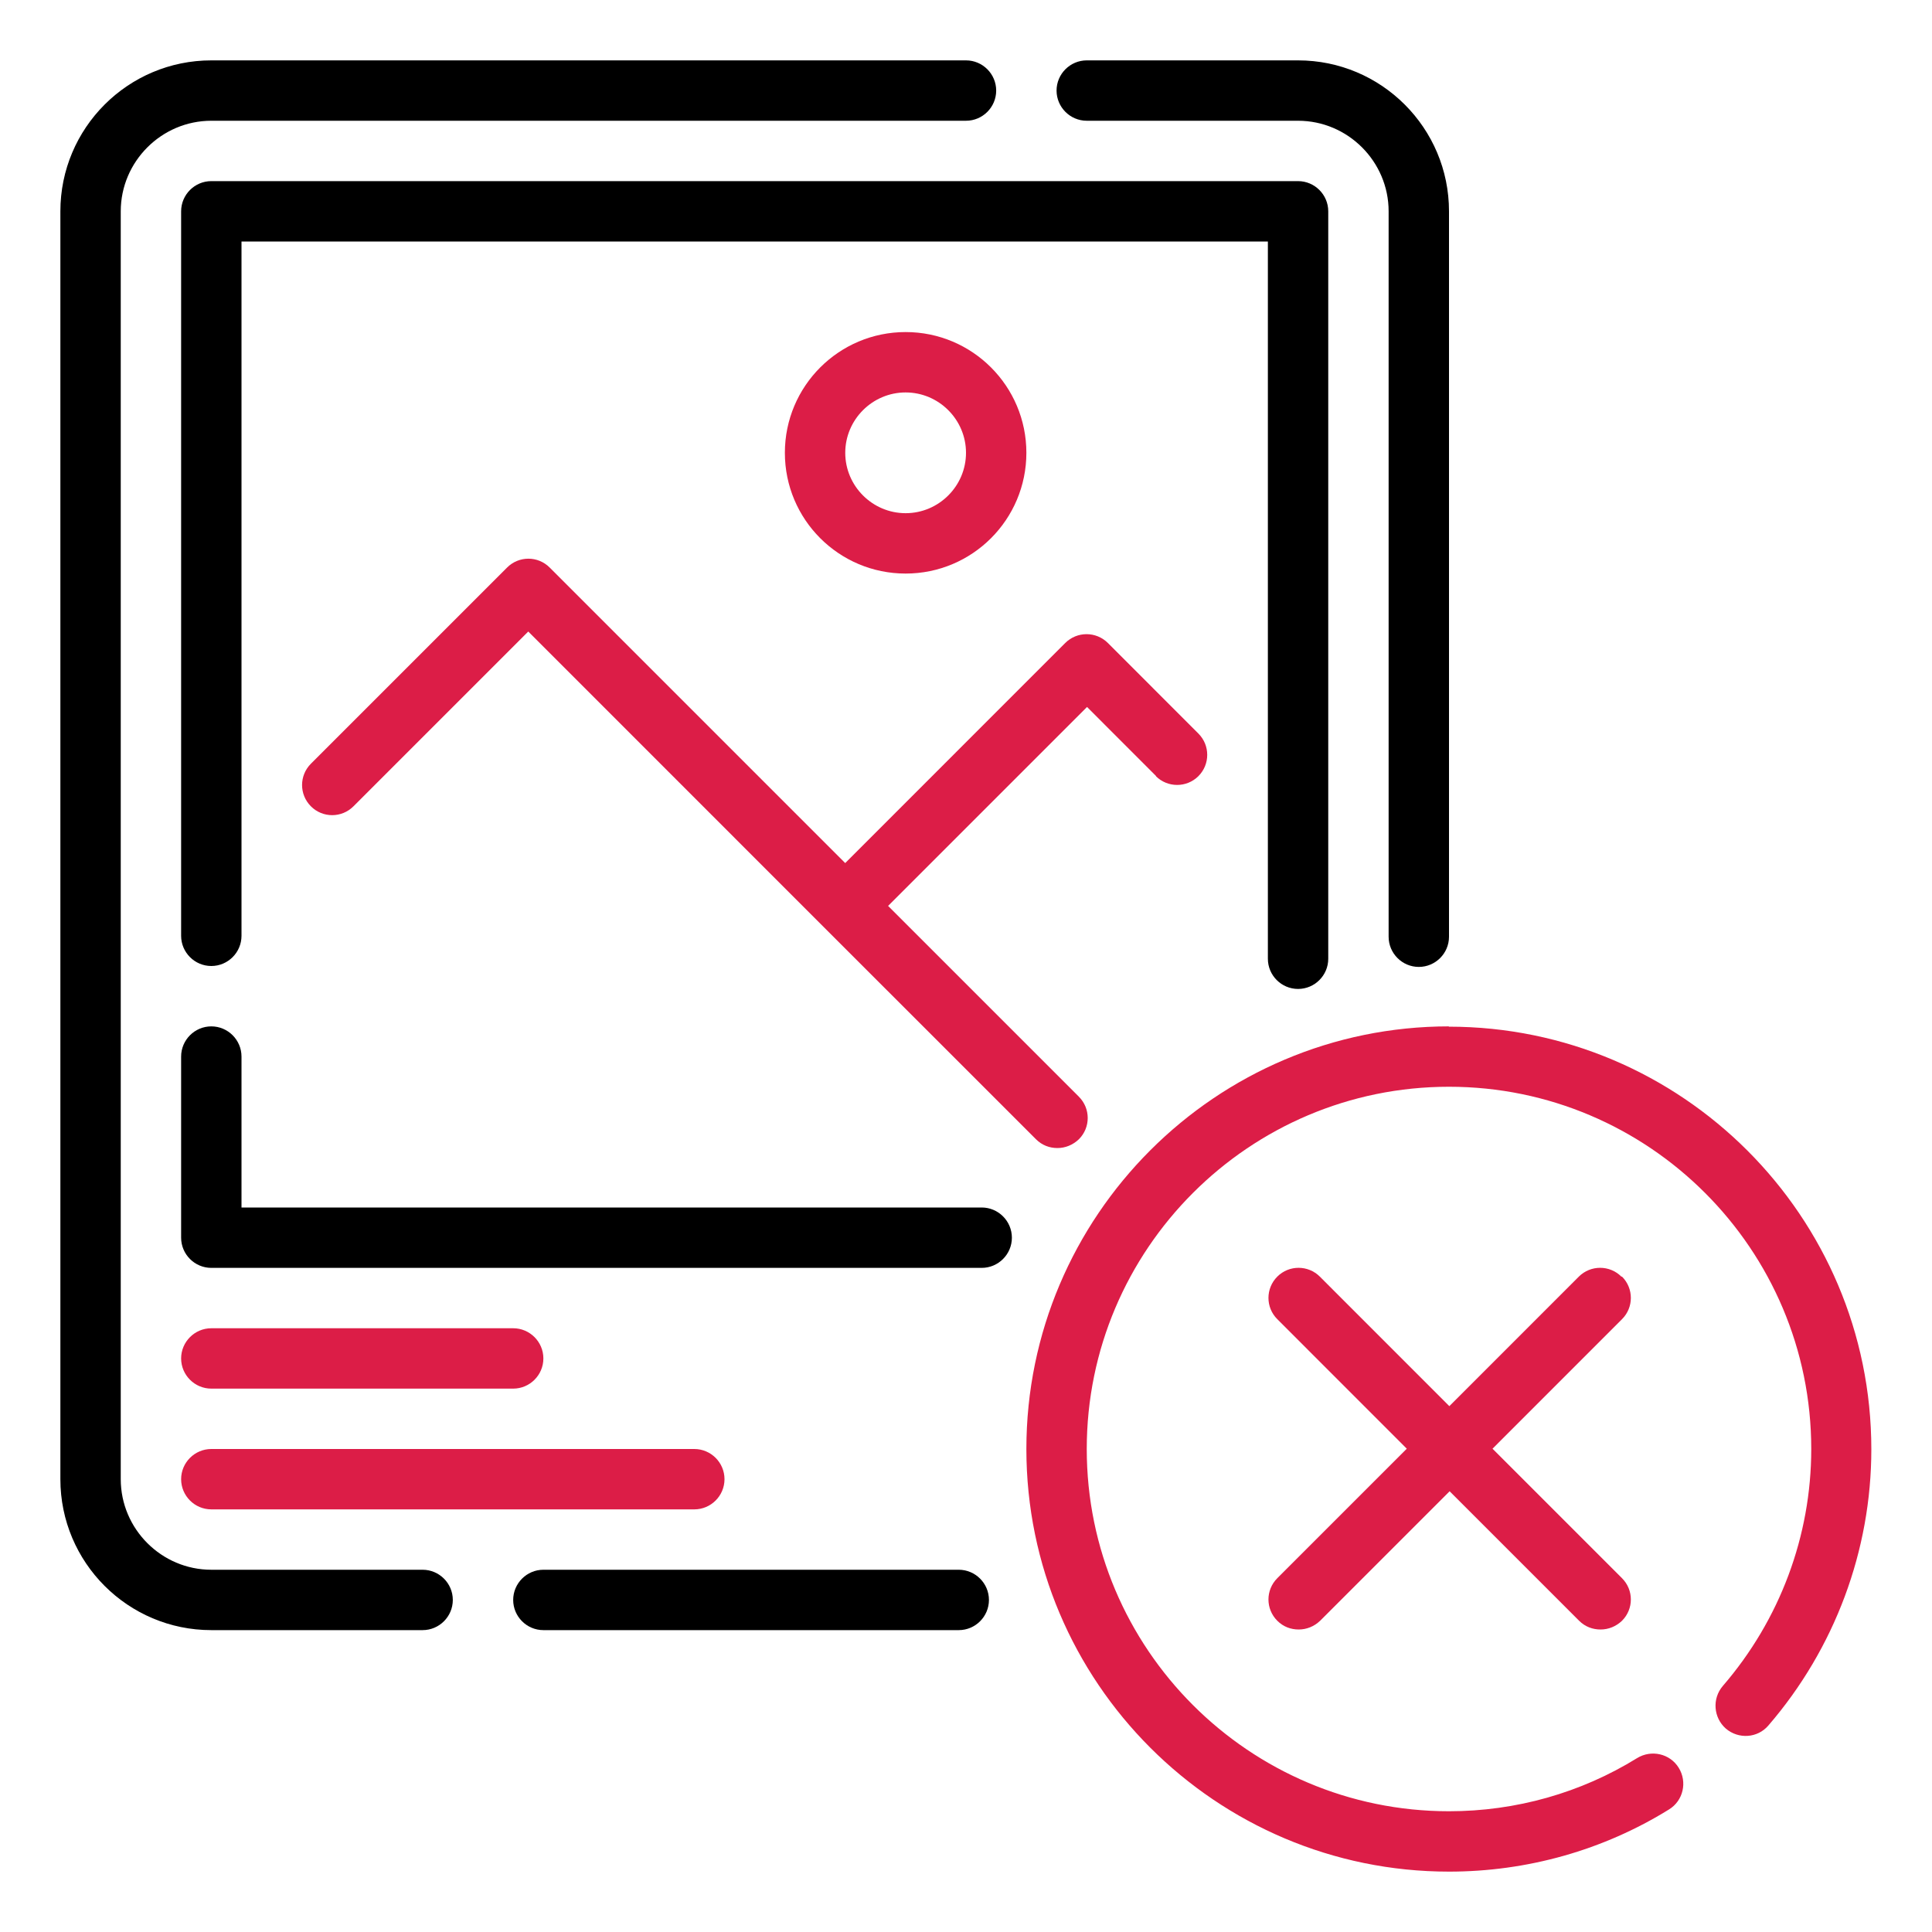 <?xml version="1.0" encoding="UTF-8"?> <svg xmlns="http://www.w3.org/2000/svg" width="40" height="40" viewBox="0 0 40 40" fill="none"><path d="M30 21.25C25.175 21.25 21.25 25.175 21.25 30C21.25 34.825 25.175 38.75 30 38.75C31.619 38.75 33.194 38.306 34.556 37.462C34.85 37.281 34.938 36.894 34.756 36.6C34.575 36.306 34.188 36.219 33.894 36.4C32.731 37.119 31.387 37.5 30 37.5C25.863 37.5 22.5 34.138 22.5 30C22.5 25.863 25.863 22.5 30 22.5C34.138 22.5 37.5 25.863 37.5 30C37.5 31.8 36.85 33.538 35.669 34.906C35.444 35.169 35.475 35.562 35.731 35.788C35.994 36.013 36.388 35.987 36.612 35.725C37.987 34.131 38.744 32.1 38.744 30.006C38.744 25.181 34.819 21.256 29.994 21.256L30 21.25Z" fill="#DC1D47"></path><path d="M33.569 26.431C33.326 26.188 32.932 26.188 32.688 26.431L30.007 29.113L27.326 26.431C27.082 26.188 26.688 26.188 26.445 26.431C26.201 26.675 26.201 27.069 26.445 27.312L29.126 29.994L26.445 32.675C26.201 32.919 26.201 33.312 26.445 33.556C26.57 33.681 26.726 33.737 26.888 33.737C27.051 33.737 27.207 33.675 27.332 33.556L30.013 30.875L32.694 33.556C32.819 33.681 32.976 33.737 33.138 33.737C33.301 33.737 33.457 33.675 33.582 33.556C33.826 33.312 33.826 32.919 33.582 32.675L30.901 29.994L33.582 27.312C33.826 27.069 33.826 26.675 33.582 26.431H33.569Z" fill="#DC1D47"></path><path d="M22.5 2.5H26.875C27.906 2.5 28.75 3.344 28.75 4.375V19.394C28.75 19.738 29.031 20.019 29.375 20.019C29.719 20.019 30 19.738 30 19.394V4.375C30 2.65 28.6 1.25 26.875 1.25H22.5C22.156 1.25 21.875 1.531 21.875 1.875C21.875 2.219 22.156 2.5 22.5 2.5Z" fill="black"></path><path d="M19.85 32.5H11.25C10.906 32.5 10.625 32.781 10.625 33.125C10.625 33.469 10.906 33.75 11.25 33.75H19.85C20.194 33.75 20.475 33.469 20.475 33.125C20.475 32.781 20.194 32.5 19.85 32.5Z" fill="black"></path><path d="M8.75 32.5H4.375C3.344 32.5 2.5 31.656 2.5 30.625V4.375C2.5 3.344 3.344 2.5 4.375 2.5H20C20.344 2.5 20.625 2.219 20.625 1.875C20.625 1.531 20.344 1.25 20 1.25H4.375C2.65 1.25 1.25 2.65 1.25 4.375V30.625C1.25 32.35 2.65 33.75 4.375 33.75H8.75C9.094 33.75 9.375 33.469 9.375 33.125C9.375 32.781 9.094 32.5 8.75 32.5Z" fill="black"></path><path d="M26.875 20.475C27.219 20.475 27.5 20.194 27.5 19.85V4.375C27.5 4.031 27.219 3.75 26.875 3.75H4.375C4.031 3.75 3.75 4.031 3.75 4.375V19.375C3.75 19.719 4.031 20 4.375 20C4.719 20 5 19.719 5 19.375V5H26.25V19.85C26.25 20.194 26.531 20.475 26.875 20.475Z" fill="black"></path><path d="M20.325 25H5V21.875C5 21.531 4.719 21.25 4.375 21.25C4.031 21.25 3.75 21.531 3.75 21.875V25.625C3.75 25.969 4.031 26.25 4.375 26.25H20.325C20.669 26.25 20.95 25.969 20.95 25.625C20.95 25.281 20.669 25 20.325 25Z" fill="black"></path><path d="M10.625 27.5H4.375C4.031 27.5 3.75 27.781 3.75 28.125C3.75 28.469 4.031 28.75 4.375 28.75H10.625C10.969 28.75 11.25 28.469 11.25 28.125C11.25 27.781 10.969 27.5 10.625 27.5Z" fill="#DC1D47"></path><path d="M3.75 30.625C3.75 30.969 4.031 31.25 4.375 31.25H14.375C14.719 31.25 15 30.969 15 30.625C15 30.281 14.719 30 14.375 30H4.375C4.031 30 3.75 30.281 3.75 30.625Z" fill="#DC1D47"></path><path d="M23.93 16.069C24.174 16.312 24.568 16.312 24.812 16.069C25.055 15.825 25.055 15.431 24.812 15.188L22.937 13.312C22.693 13.069 22.299 13.069 22.055 13.312L17.499 17.869L11.38 11.75C11.137 11.506 10.743 11.506 10.499 11.75L6.437 15.812C6.193 16.056 6.193 16.45 6.437 16.694C6.68 16.938 7.074 16.938 7.318 16.694L10.937 13.075L17.055 19.194L21.449 23.587C21.574 23.712 21.73 23.769 21.893 23.769C22.055 23.769 22.212 23.706 22.337 23.587C22.581 23.344 22.581 22.95 22.337 22.706L18.387 18.756L22.506 14.637L23.937 16.069H23.93Z" fill="#DC1D47"></path><path d="M21.25 9.375C21.25 7.994 20.131 6.875 18.75 6.875C17.369 6.875 16.25 7.994 16.25 9.375C16.25 10.756 17.369 11.875 18.75 11.875C20.131 11.875 21.25 10.756 21.25 9.375ZM17.5 9.375C17.5 8.688 18.062 8.125 18.75 8.125C19.438 8.125 20 8.688 20 9.375C20 10.062 19.438 10.625 18.75 10.625C18.062 10.625 17.5 10.062 17.5 9.375Z" fill="#DC1D47"></path></svg> 